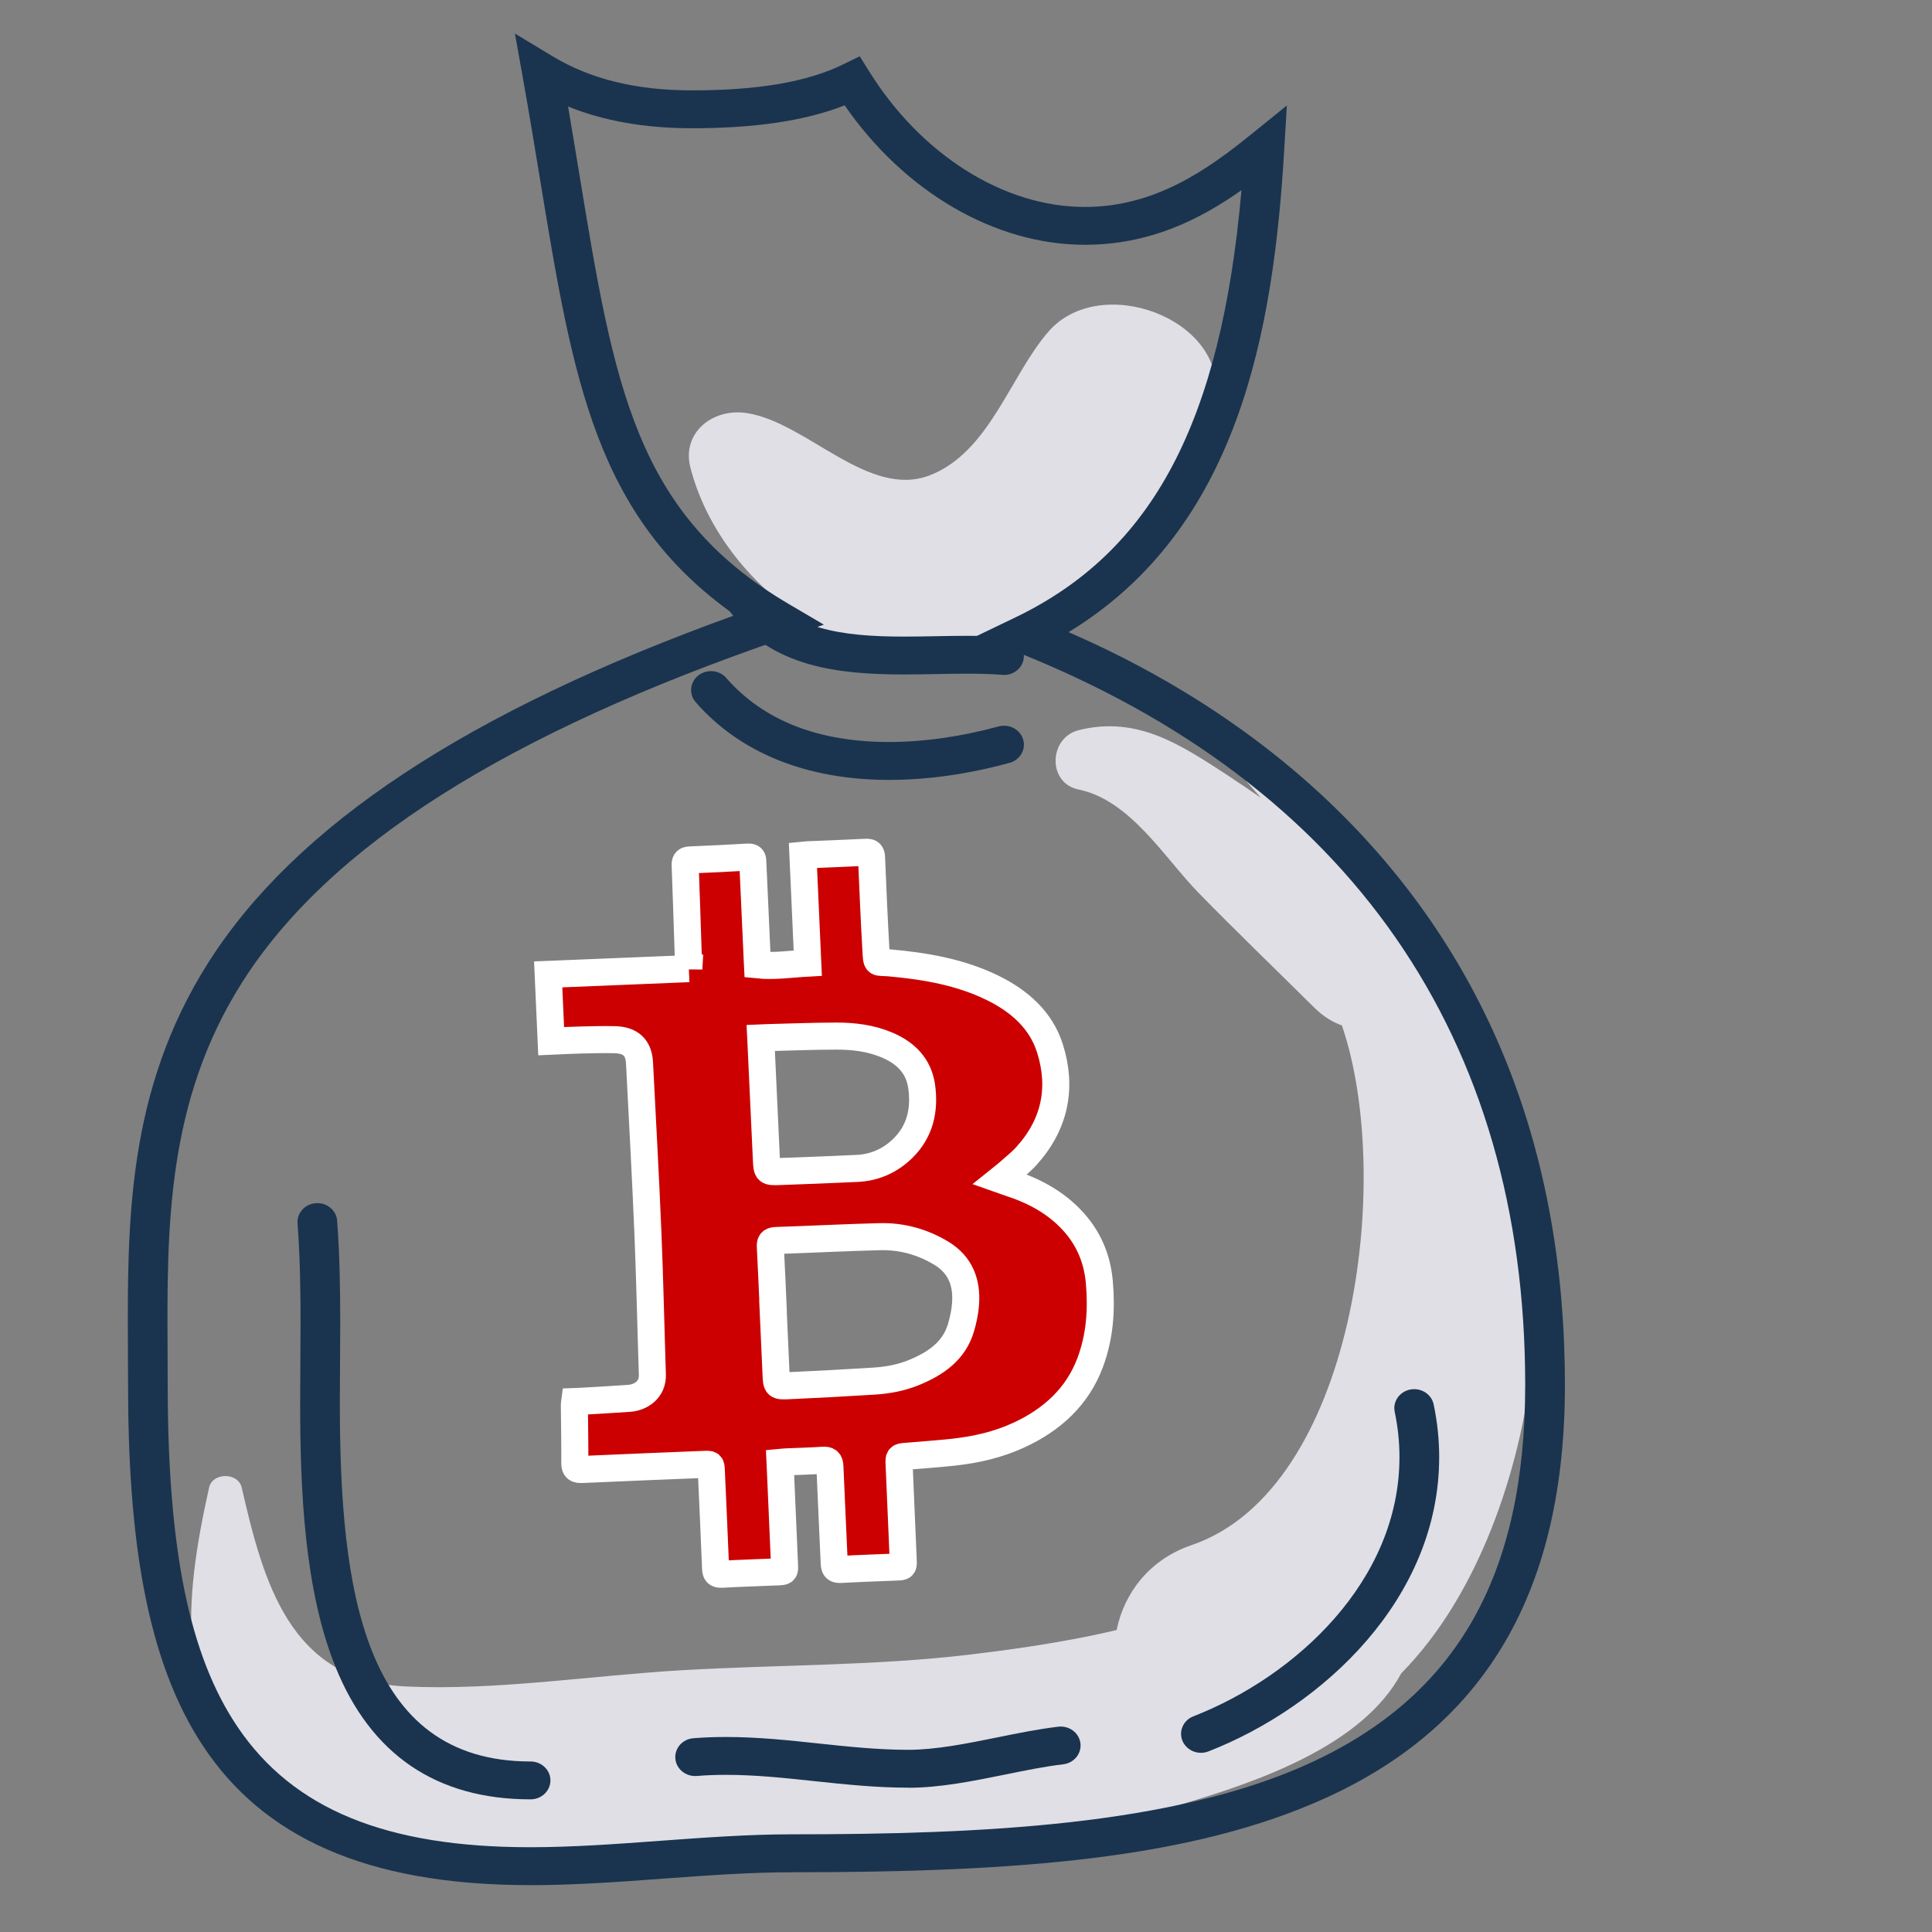 <?xml version="1.0" encoding="UTF-8"?>
<svg id="Layer_5" data-name="Layer 5" xmlns="http://www.w3.org/2000/svg" viewBox="0 0 500 500">
  <rect x="0" y="0" width="500" height="500" fill="#808080" stroke="none"/>
  <defs>
    <style>
      .cls-1 {
        fill: #1a344f;
      }

      .cls-2 {
        fill: #e0dfe6;
      }

      .cls-3 {
        fill: none;
      }

      .cls-4 {
        fill: #cc0001;
        stroke: #fff;
        stroke-miterlimit: 10;
        stroke-width: 7px;
      }
    </style>
  </defs>
  <path class="cls-2" d="M271.38,85.78c-9.97,11.43-15.35,31.35-30.81,37.25-15.81,6.05-31.61-13.55-47.11-16.1-8.96-1.47-17.13,5.04-14.78,14.11,7.65,29.64,40.57,54.55,72.74,49.36,33.88-5.47,59-36.18,63.16-67.54,2.71-20.4-29.81-32.42-43.2-17.08"/>
  <g>
    <path class="cls-3" d="M396.49,353.35c-3.09,26.67-13.51,59.05-33.85,79.68-9.87,18.44-36.23,27.87-57.86,34.18-41.4,12.08-85.43,11.4-128.28,11.1-31.55-.22-80.15,8.18-106.62-13.06-25.98-20.86-22.05-52.12-15.77-80.27,.89-4.01,7.54-3.98,8.45,0,5.64,24.56,12.49,50.01,42.4,51.45,23.33,1.12,48.2-2.84,71.54-4.2,24.81-1.44,50.03-1.1,74.69-4.07,6.78-.81,22.99-2.77,37.8-6.34,1.91-9.41,8.36-18.21,19.4-21.97,42.19-14.38,52.49-94.82,38.89-134.49-2.45-.86-4.87-2.36-7.17-4.63-9.95-9.87-20.08-19.61-29.87-29.63-8.78-8.97-17.7-24.06-31.09-26.79-8.19-1.67-7.71-13.43,0-15.36,15.3-3.83,26.55,3.88,38.83,11.85,2.81,1.83,5.58,3.74,8.35,5.63-1.34-1.47-2.63-2.99-3.95-4.49-23.99-18.11-46.87-27.47-57.34-31.63,45.19-21.73,58.68-66.82,62.18-125.78-13.11,10.59-27.19,20.04-46.49,20.04-24.61,0-46.93-16.2-60.18-37.43-8.46,4.15-20.88,7.27-41.45,7.27-15.51,0-28.23-3.2-38.84-9.59,12.86,72.04,13.04,113.52,61.17,141.79C30.22,225.29,38.27,296.9,38.27,364.27c0,77.84,17.72,124.83,98.89,124.83,22.56,0,45.68-3.34,67.77-3.34,103.88,0,194.94-10.16,194.94-121.23,0-11.95-.85-23.16-2.32-33.75,.12,8.16-.27,15.88-1.05,22.57Z"/>
    <path class="cls-2" d="M317.98,200.82c-12.28-7.97-23.53-15.68-38.83-11.85-7.71,1.93-8.19,13.68,0,15.36,13.38,2.73,22.31,17.81,31.09,26.79,9.79,10.02,19.92,19.76,29.87,29.63,2.29,2.27,4.72,3.77,7.17,4.63,13.6,39.67,3.3,120.1-38.89,134.49-11.05,3.76-17.5,12.56-19.4,21.97-14.81,3.56-31.02,5.52-37.8,6.34-24.66,2.97-49.89,2.62-74.69,4.07-23.34,1.36-48.21,5.32-71.54,4.2-29.91-1.44-36.76-26.88-42.4-51.45-.91-3.98-7.56-4.01-8.45,0-6.28,28.15-10.2,59.41,15.77,80.27,26.47,21.24,75.07,12.84,106.62,13.06,42.86,.3,86.88,.98,128.28-11.1,21.64-6.31,47.99-15.74,57.86-34.18,20.34-20.62,30.76-53.01,33.85-79.68,.78-6.69,1.17-14.41,1.05-22.57-8.98-64.54-43.04-104.57-75.16-128.82,1.31,1.5,2.61,3.02,3.95,4.49-2.77-1.9-5.54-3.8-8.35-5.63Z"/>
  </g>
  <path class="cls-1" d="M259.85,174.67c-.14,0-.29,0-.44-.02-2.58-.21-5.48-.3-9.14-.3-2.59,0-5.2,.05-7.95,.1-2.75,.05-5.6,.1-8.43,.1-16.93,0-34.07-1.94-44.8-16.02-1.67-2.19-1.16-5.26,1.13-6.85,2.29-1.59,5.51-1.11,7.18,1.08,7.58,9.95,20.07,11.99,36.49,11.99,2.73,0,5.53-.05,8.23-.1,2.68-.05,5.46-.1,8.15-.1,3.95,0,7.13,.11,10,.34,2.83,.23,4.93,2.6,4.69,5.3-.22,2.56-2.47,4.49-5.11,4.49Z"/>
  <path class="cls-1" d="M230.08,201.84c-21.25,0-38.55-6.96-50.03-20.11-1.82-2.08-1.52-5.17,.66-6.91,2.18-1.73,5.42-1.45,7.24,.63,9.6,11,23.78,16.58,42.14,16.58,8.88,0,18.69-1.39,28.35-4.03,2.72-.74,5.57,.76,6.35,3.37,.78,2.6-.8,5.32-3.53,6.06-10.72,2.93-21.21,4.41-31.18,4.41Z"/>
  <path class="cls-1" d="M137.32,465.67c-24.36,0-41.37-11.57-50.54-34.39-8.02-19.94-9.1-45.7-9.1-68.26,0-3.43,.02-6.87,.05-10.3,.02-3.4,.05-6.81,.05-10.2,0-7.7-.09-16.79-.78-25.9-.2-2.7,1.93-5.05,4.76-5.24,2.85-.19,5.29,1.84,5.49,4.54,.71,9.42,.8,18.73,.8,26.6,0,3.41-.02,6.83-.05,10.26-.02,3.41-.05,6.83-.05,10.24,0,48.22,5.98,92.85,49.36,92.85,2.84,0,5.14,2.2,5.14,4.9s-2.3,4.9-5.14,4.9Z"/>
  <path class="cls-1" d="M235.09,462.65c-8.44,0-16.55-.87-24.4-1.7-7.79-.83-15.15-1.62-22.77-1.62-2.66,0-5.14,.09-7.59,.29-2.83,.22-5.31-1.78-5.55-4.48-.24-2.7,1.86-5.07,4.69-5.29,2.74-.22,5.5-.32,8.45-.32,8.19,0,16.18,.85,23.91,1.68,7.57,.81,15.39,1.64,23.26,1.64,7.15,0,15.23-1.64,23.04-3.22,5.21-1.06,10.6-2.15,15.75-2.76,2.82-.33,5.38,1.57,5.73,4.26,.35,2.69-1.64,5.14-4.46,5.47-4.71,.56-9.65,1.56-14.89,2.63-8.33,1.69-16.95,3.44-25.18,3.44Z"/>
  <path class="cls-1" d="M310.8,453.63c-2.02,0-3.94-1.15-4.76-3.05-1.07-2.51,.18-5.37,2.81-6.4,26.54-10.36,53.33-35.12,53.33-67.08,0-3.9-.41-7.84-1.23-11.72-.56-2.65,1.25-5.24,4.03-5.77,2.78-.53,5.49,1.19,6.05,3.85,.95,4.51,1.43,9.1,1.43,13.65,0,36.5-29.99,64.55-59.71,76.15-.64,.25-1.3,.37-1.94,.37Z"/>
  <path class="cls-1" d="M137.16,487.87c-86.33,0-104.02-51.86-104.02-129.74,0-2.88-.02-5.77-.03-8.66-.17-32.93-.34-66.99,20.76-100.29,22.59-35.65,67.25-65.14,136.36-89.98-36.09-25.39-41.93-60.84-50.45-112.67-1.41-8.6-2.88-17.49-4.58-27.01l-1.94-10.84,9.74,5.88c9.86,5.94,21.67,8.83,36.1,8.83,17.08,0,29.87-2.2,39.11-6.73l4.29-2.1,2.47,3.96c13.49,21.61,34.86,35.04,55.76,35.04,18.29,0,31.88-9.74,43.18-18.88l9.13-7.38-.68,11.4c-2.8,47.1-11.82,98.14-55.82,124.9,16.14,6.99,44.19,21.08,69.65,46.1,39.02,38.35,58.81,88.38,58.81,148.71,0,52.8-20.09,87.69-61.43,106.68-35.14,16.14-80.84,19.45-138.65,19.45-10.79,0-22.15,.84-33.13,1.64-11.35,.84-23.1,1.7-34.63,1.7ZM147.02,27.57c1.02,6,1.97,11.78,2.9,17.43,9.02,54.85,14.47,87.96,54.2,111.31l9.1,5.35-10.06,3.45c-72.21,24.74-118.17,53.9-140.51,89.15-19.61,30.94-19.44,63.59-19.28,95.16,.02,2.91,.03,5.82,.03,8.71,0,42.98,5.61,70.41,18.18,88.94,14.35,21.14,38.36,30.99,75.57,30.99,11.14,0,22.68-.85,33.84-1.67,11.18-.82,22.74-1.67,33.92-1.67,48.81,0,98.84-2.24,134.2-18.48,37.94-17.43,55.61-48.52,55.61-97.85,0-89.86-45.53-155.45-131.66-189.68l-10.32-4.1,9.99-4.8c35.49-17.06,53.3-50.42,58.56-110.59-10.86,7.66-23.82,14.13-40.56,14.13-23.24,0-46.69-13.72-62.13-36.08-10.16,3.98-23.15,5.92-39.5,5.92-12.13,0-22.72-1.85-32.08-5.62Z"/>
  <path class="cls-4" d="M178.27,250.71c-.06-1.39-.12-2.39-.15-3.39-.26-7.79-.5-15.58-.8-23.37-.03-.93,.16-1.36,1.23-1.4,5.02-.21,10.05-.44,15.07-.74,1.25-.07,1.18,.63,1.21,1.4,.37,8.32,.75,16.63,1.13,24.94,.02,.48,.04,.95,.07,1.56,4.36,.45,8.54-.22,13.02-.46-.42-9.37-.83-18.62-1.25-27.91,.64-.06,1-.12,1.36-.13,4.98-.21,9.96-.38,14.93-.64,1.12-.06,1.42,.29,1.46,1.3,.34,7.96,.67,15.93,1.13,23.89,.23,4.05,.01,3.11,3.54,3.43,9.23,.83,18.26,2.37,26.6,6.44,7.04,3.44,12.62,8.41,14.92,15.72,3.21,10.2,1.29,19.69-6.15,27.87-1.47,1.62-3.24,2.99-4.89,4.46-.53,.48-1.12,.9-1.94,1.56,.96,.34,1.7,.61,2.44,.85,6.35,2.05,12.04,5.08,16.5,9.98,4.13,4.54,6.29,9.81,6.81,15.8,.62,7.1,.14,14.07-2.39,20.8-3.3,8.77-9.81,14.75-18.45,18.74-5.35,2.47-11.08,3.78-16.96,4.42-4.07,.44-8.16,.72-12.25,1.06-1.76,.15-1.85,.23-1.78,1.91,.35,8.32,.71,16.63,1.07,24.95,.07,1.73,.06,1.73-1.77,1.8-4.79,.2-9.59,.35-14.38,.62-1.31,.07-1.65-.35-1.7-1.52-.35-8.36-.79-16.72-1.12-25.08-.05-1.32-.44-1.76-1.86-1.66-3.13,.22-6.27,.28-9.4,.42-.49,.02-.99,.08-1.64,.14,.03,.62,.05,1.13,.07,1.65,.36,8.27,.73,16.54,1.08,24.81,.08,1.79,.07,1.79-1.84,1.87-4.79,.2-9.59,.35-14.38,.61-1.25,.07-1.57-.33-1.62-1.46-.33-8.45-.72-16.9-1.1-25.34-.08-1.7-.09-1.7-1.9-1.63-10.51,.43-21.02,.84-31.53,1.32-1.34,.06-1.9-.2-1.9-1.6,.02-5.06-.07-10.12-.12-15.18,0-.21,.05-.42,.1-.8,.57-.02,1.11-.04,1.65-.07,4.14-.25,8.29-.46,12.42-.76,3-.21,6.15-2.22,6.02-6.14-.4-12.27-.65-24.55-1.16-36.82-.6-14.52-1.42-29.03-2.15-43.54,0-.13-.01-.26-.02-.4-.25-3.9-2.29-5.83-6.45-5.92-2.81-.06-5.62,0-8.43,.07-2.62,.06-5.24,.2-7.98,.32-.26-5.88-.51-11.44-.77-17.29,12.04-.49,24.09-.98,36.4-1.49Zm21.89,89.14h-.03c.24,5.28,.47,10.55,.71,15.83,.14,2.99,.14,3.08,3.26,2.94,7.32-.33,14.64-.72,21.95-1.18,3.59-.22,7.1-.85,10.45-2.22,5.73-2.34,10.46-5.63,12.22-11.68,.59-2.02,1.03-4.11,1.17-6.19,.37-5.35-1.28-9.97-6.22-12.98-4.84-2.95-10.24-4.46-15.98-4.32-8.94,.22-17.87,.7-26.81,.99-1.33,.04-1.58,.5-1.52,1.66,.31,5.71,.54,11.43,.79,17.15Zm-3.28-71.24c.04,.8,.06,1.36,.09,1.93,.46,9.85,.91,19.69,1.37,29.54,.15,3.2,.16,3.23,3.48,3.11,6.68-.24,13.36-.49,20.04-.81,4.62-.22,8.59-2.06,11.77-5.17,4.55-4.46,5.72-10.01,4.9-15.99-.73-5.27-4.03-8.7-9.04-10.8-4.13-1.73-8.51-2.28-12.94-2.28-5.99,0-11.98,.25-17.97,.4-.5,.01-.99,.04-1.7,.07Z"/>
</svg>